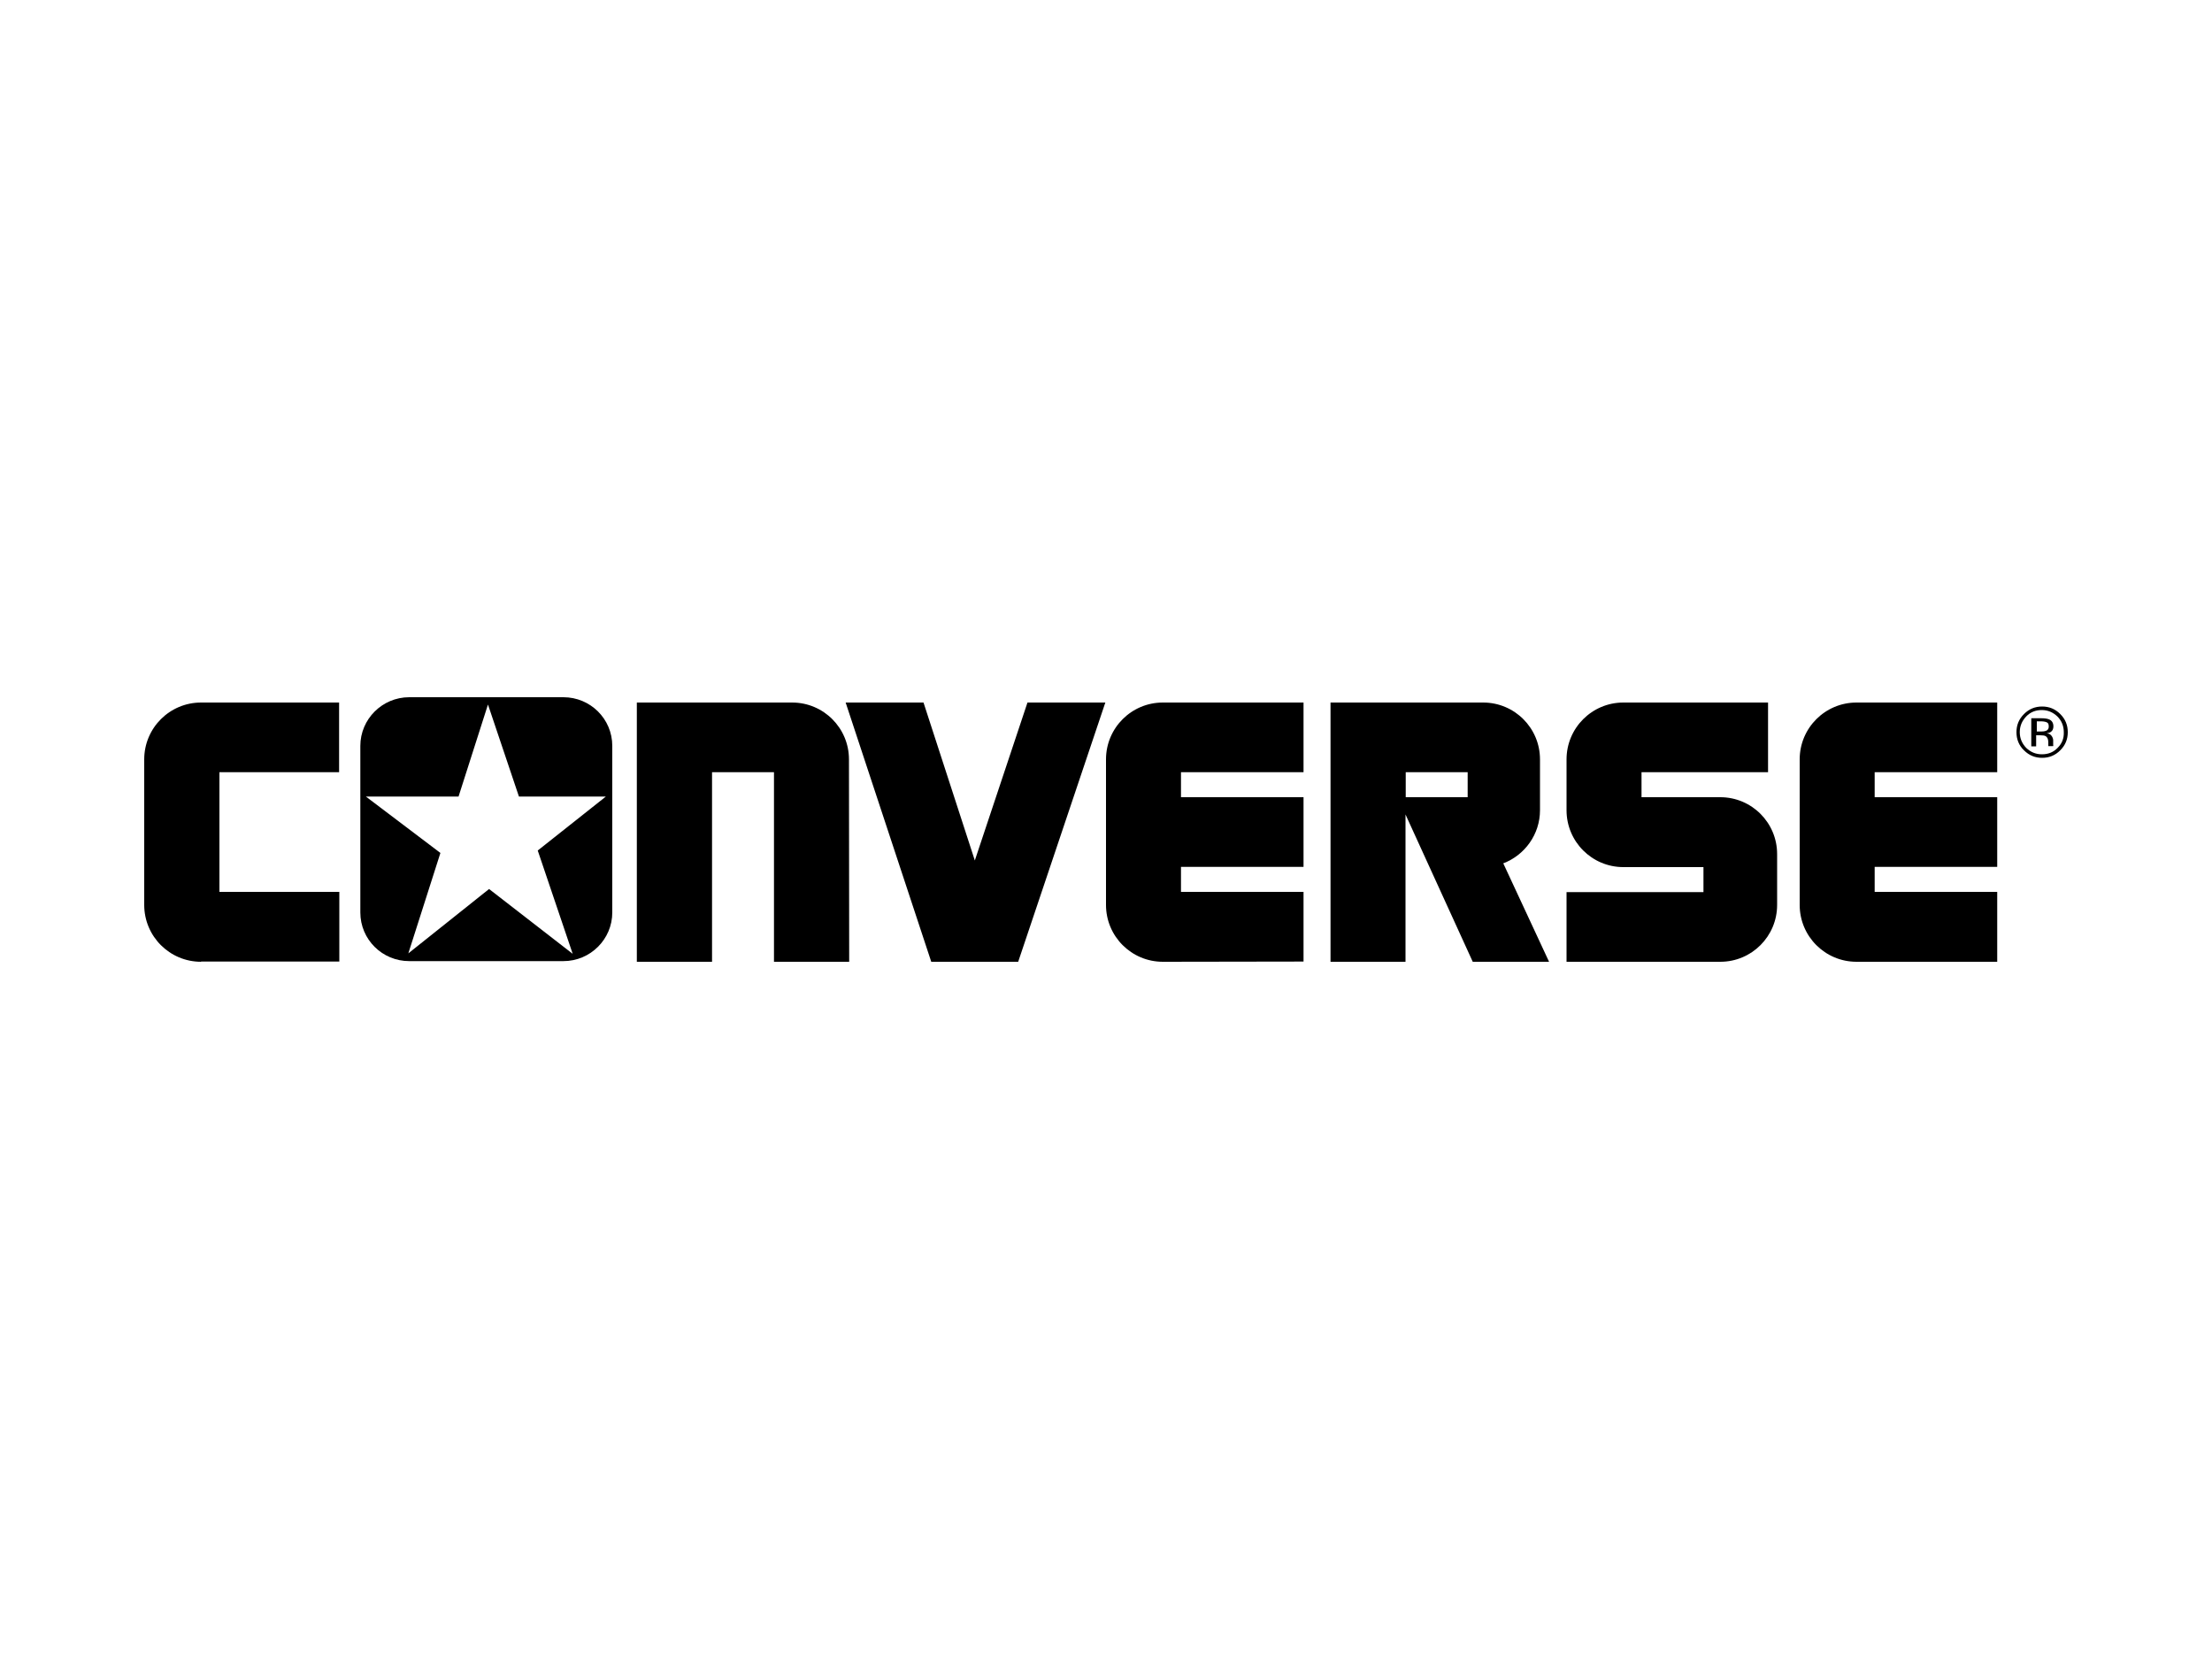 <?xml version="1.0" encoding="utf-8"?>
<!-- Generator: Adobe Illustrator 25.3.1, SVG Export Plug-In . SVG Version: 6.00 Build 0)  -->
<svg version="1.1" id="Layer_1" xmlns="http://www.w3.org/2000/svg" xmlns:xlink="http://www.w3.org/1999/xlink" x="0px" y="0px"
	 width="100px" height="75px" viewBox="0 0 100 75" style="enable-background:new 0 0 100 75;" xml:space="preserve">
<style type="text/css">
	.st0{fill:#12100B;}
	.st1{fill-rule:evenodd;clip-rule:evenodd;fill:#12100B;}
	.st2{fill:none;}
	.st3{fill:#FFFFFF;}
	.st4{fill-rule:evenodd;clip-rule:evenodd;}
	.st5{fill-rule:evenodd;clip-rule:evenodd;fill:#FFFFFF;}
	.st6{fill:#FBFCFD;}
	.st7{fill:#FAFCFD;}
	.st8{fill:#F7FAFC;}
	.st9{fill:#EEF5F9;}
	.st10{fill:#13110C;}
	.st11{fill:#D6AE6C;}
	.st12{fill:#26231E;}
	.st13{clip-path:url(#SVGID_2_);}
	.st14{fill:#13120D;}
	.st15{fill:#211E1C;}
	.st16{fill:#161410;}
	.st17{fill:#12100B;stroke:#13110C;stroke-width:0.681;}
	.st18{fill-rule:evenodd;clip-rule:evenodd;fill:#D0D0D0;}
	.st19{fill:#010202;}
	.st20{fill-rule:evenodd;clip-rule:evenodd;fill:#010202;}
	.st21{fill-rule:evenodd;clip-rule:evenodd;fill:#020203;stroke:#1B1B1B;stroke-width:6.753684e-03;stroke-miterlimit:22.926;}
</style>
<g>
	<path class="st4" d="M25.47,31.52H18.5c-1.22,0-2.21,0.99-2.21,2.2v7.53c0,1.22,0.99,2.2,2.21,2.2h6.97c1.22,0,2.21-0.99,2.21-2.2
		v-7.53C27.68,32.5,26.69,31.52,25.47,31.52L25.47,31.52z M24.31,38.45l1.58,4.67l-3.78-2.93l-3.65,2.91l1.45-4.54l-3.37-2.55h4.19
		l1.33-4.16l1.4,4.16h3.93L24.31,38.45L24.31,38.45z"/>
	<path class="st4" d="M52.57,43.48c-1.42,0-2.57-1.15-2.57-2.57v-6.58c0-1.42,1.15-2.57,2.57-2.57h6.36v3.15h-5.54v1.13h5.54v3.15
		h-5.54v1.13h5.54v3.15L52.57,43.48L52.57,43.48z"/>
	<path class="st4" d="M38.38,34.33c0-1.42-1.15-2.57-2.57-2.57h-7.02v11.72h3.4v-8.57h2.8v8.57h3.4L38.38,34.33L38.38,34.33z"/>
	<path class="st4" d="M9.09,43.48c-1.42,0-2.57-1.15-2.57-2.57v-6.58c0-1.42,1.15-2.57,2.57-2.57h6.24v3.15H9.92v5.41h5.42v3.15
		H9.09L9.09,43.48z"/>
	<polygon class="st4" points="38.23,31.76 41.75,31.76 44.07,38.9 46.45,31.76 49.97,31.76 46.03,43.48 42.1,43.48 38.23,31.76 	"/>
	<path class="st4" d="M77.77,43.48c1.42,0,2.57-1.15,2.57-2.57v-2.3c0-1.42-1.15-2.57-2.57-2.57l-3.56,0v-1.13h5.72v-3.15h-6.54
		c-1.42,0-2.57,1.15-2.57,2.57v2.3c0,1.42,1.15,2.57,2.57,2.57h3.62v1.13h-6.19v3.15L77.77,43.48L77.77,43.48z"/>
	<path class="st4" d="M90.29,43.48l-6.36,0c-1.42,0-2.57-1.15-2.57-2.57v-6.58c0-1.42,1.15-2.57,2.57-2.57h6.36v3.15h-5.54v1.13
		h5.54v3.15h-5.54v1.13h5.54V43.48L90.29,43.48z"/>
	<path class="st4" d="M67.96,39.03c0.97-0.37,1.66-1.31,1.66-2.4v-2.3c0-1.42-1.15-2.57-2.57-2.57h-6.9v11.72h3.39v-6.66l3.04,6.66
		h3.45L67.96,39.03L67.96,39.03z M66.35,36.04h-2.8v-1.13h2.8V36.04L66.35,36.04z"/>
	<path class="st4" d="M93.14,32.28c-0.23-0.23-0.5-0.34-0.82-0.34c-0.32,0-0.59,0.11-0.82,0.34c-0.23,0.23-0.34,0.5-0.34,0.82
		c0,0.32,0.11,0.6,0.34,0.82c0.23,0.23,0.5,0.34,0.82,0.34c0.32,0,0.59-0.11,0.82-0.34c0.23-0.23,0.34-0.5,0.34-0.82
		C93.48,32.78,93.37,32.51,93.14,32.28L93.14,32.28z M93.02,33.81c-0.19,0.2-0.43,0.29-0.71,0.29c-0.28,0-0.51-0.1-0.71-0.29
		c-0.19-0.2-0.29-0.43-0.29-0.71c0-0.28,0.1-0.51,0.29-0.71c0.19-0.2,0.43-0.29,0.7-0.29c0.28,0,0.51,0.1,0.71,0.29
		c0.19,0.19,0.29,0.43,0.29,0.71C93.31,33.38,93.22,33.61,93.02,33.81L93.02,33.81z"/>
	<path class="st4" d="M92.83,33.72c-0.01-0.01-0.01-0.03-0.01-0.07c0-0.03,0-0.07,0-0.09v-0.09c0-0.06-0.02-0.13-0.07-0.2
		c-0.05-0.07-0.12-0.11-0.22-0.12c0.08-0.01,0.14-0.03,0.18-0.06c0.08-0.05,0.12-0.14,0.12-0.25c0-0.16-0.07-0.27-0.2-0.32
		c-0.07-0.03-0.19-0.05-0.35-0.05h-0.45v1.27h0.22v-0.5h0.18c0.12,0,0.2,0.01,0.25,0.04c0.08,0.05,0.12,0.14,0.12,0.29v0.1l0,0.04
		c0,0.01,0,0.01,0,0.01c0,0,0,0.01,0,0.01h0.21L92.83,33.72L92.83,33.72z M92.49,33.04c-0.05,0.02-0.12,0.03-0.21,0.03h-0.2v-0.46
		h0.19c0.12,0,0.21,0.02,0.27,0.05c0.06,0.03,0.08,0.09,0.08,0.19C92.62,32.94,92.58,33.01,92.49,33.04L92.49,33.04z"/>
</g>
</svg>
